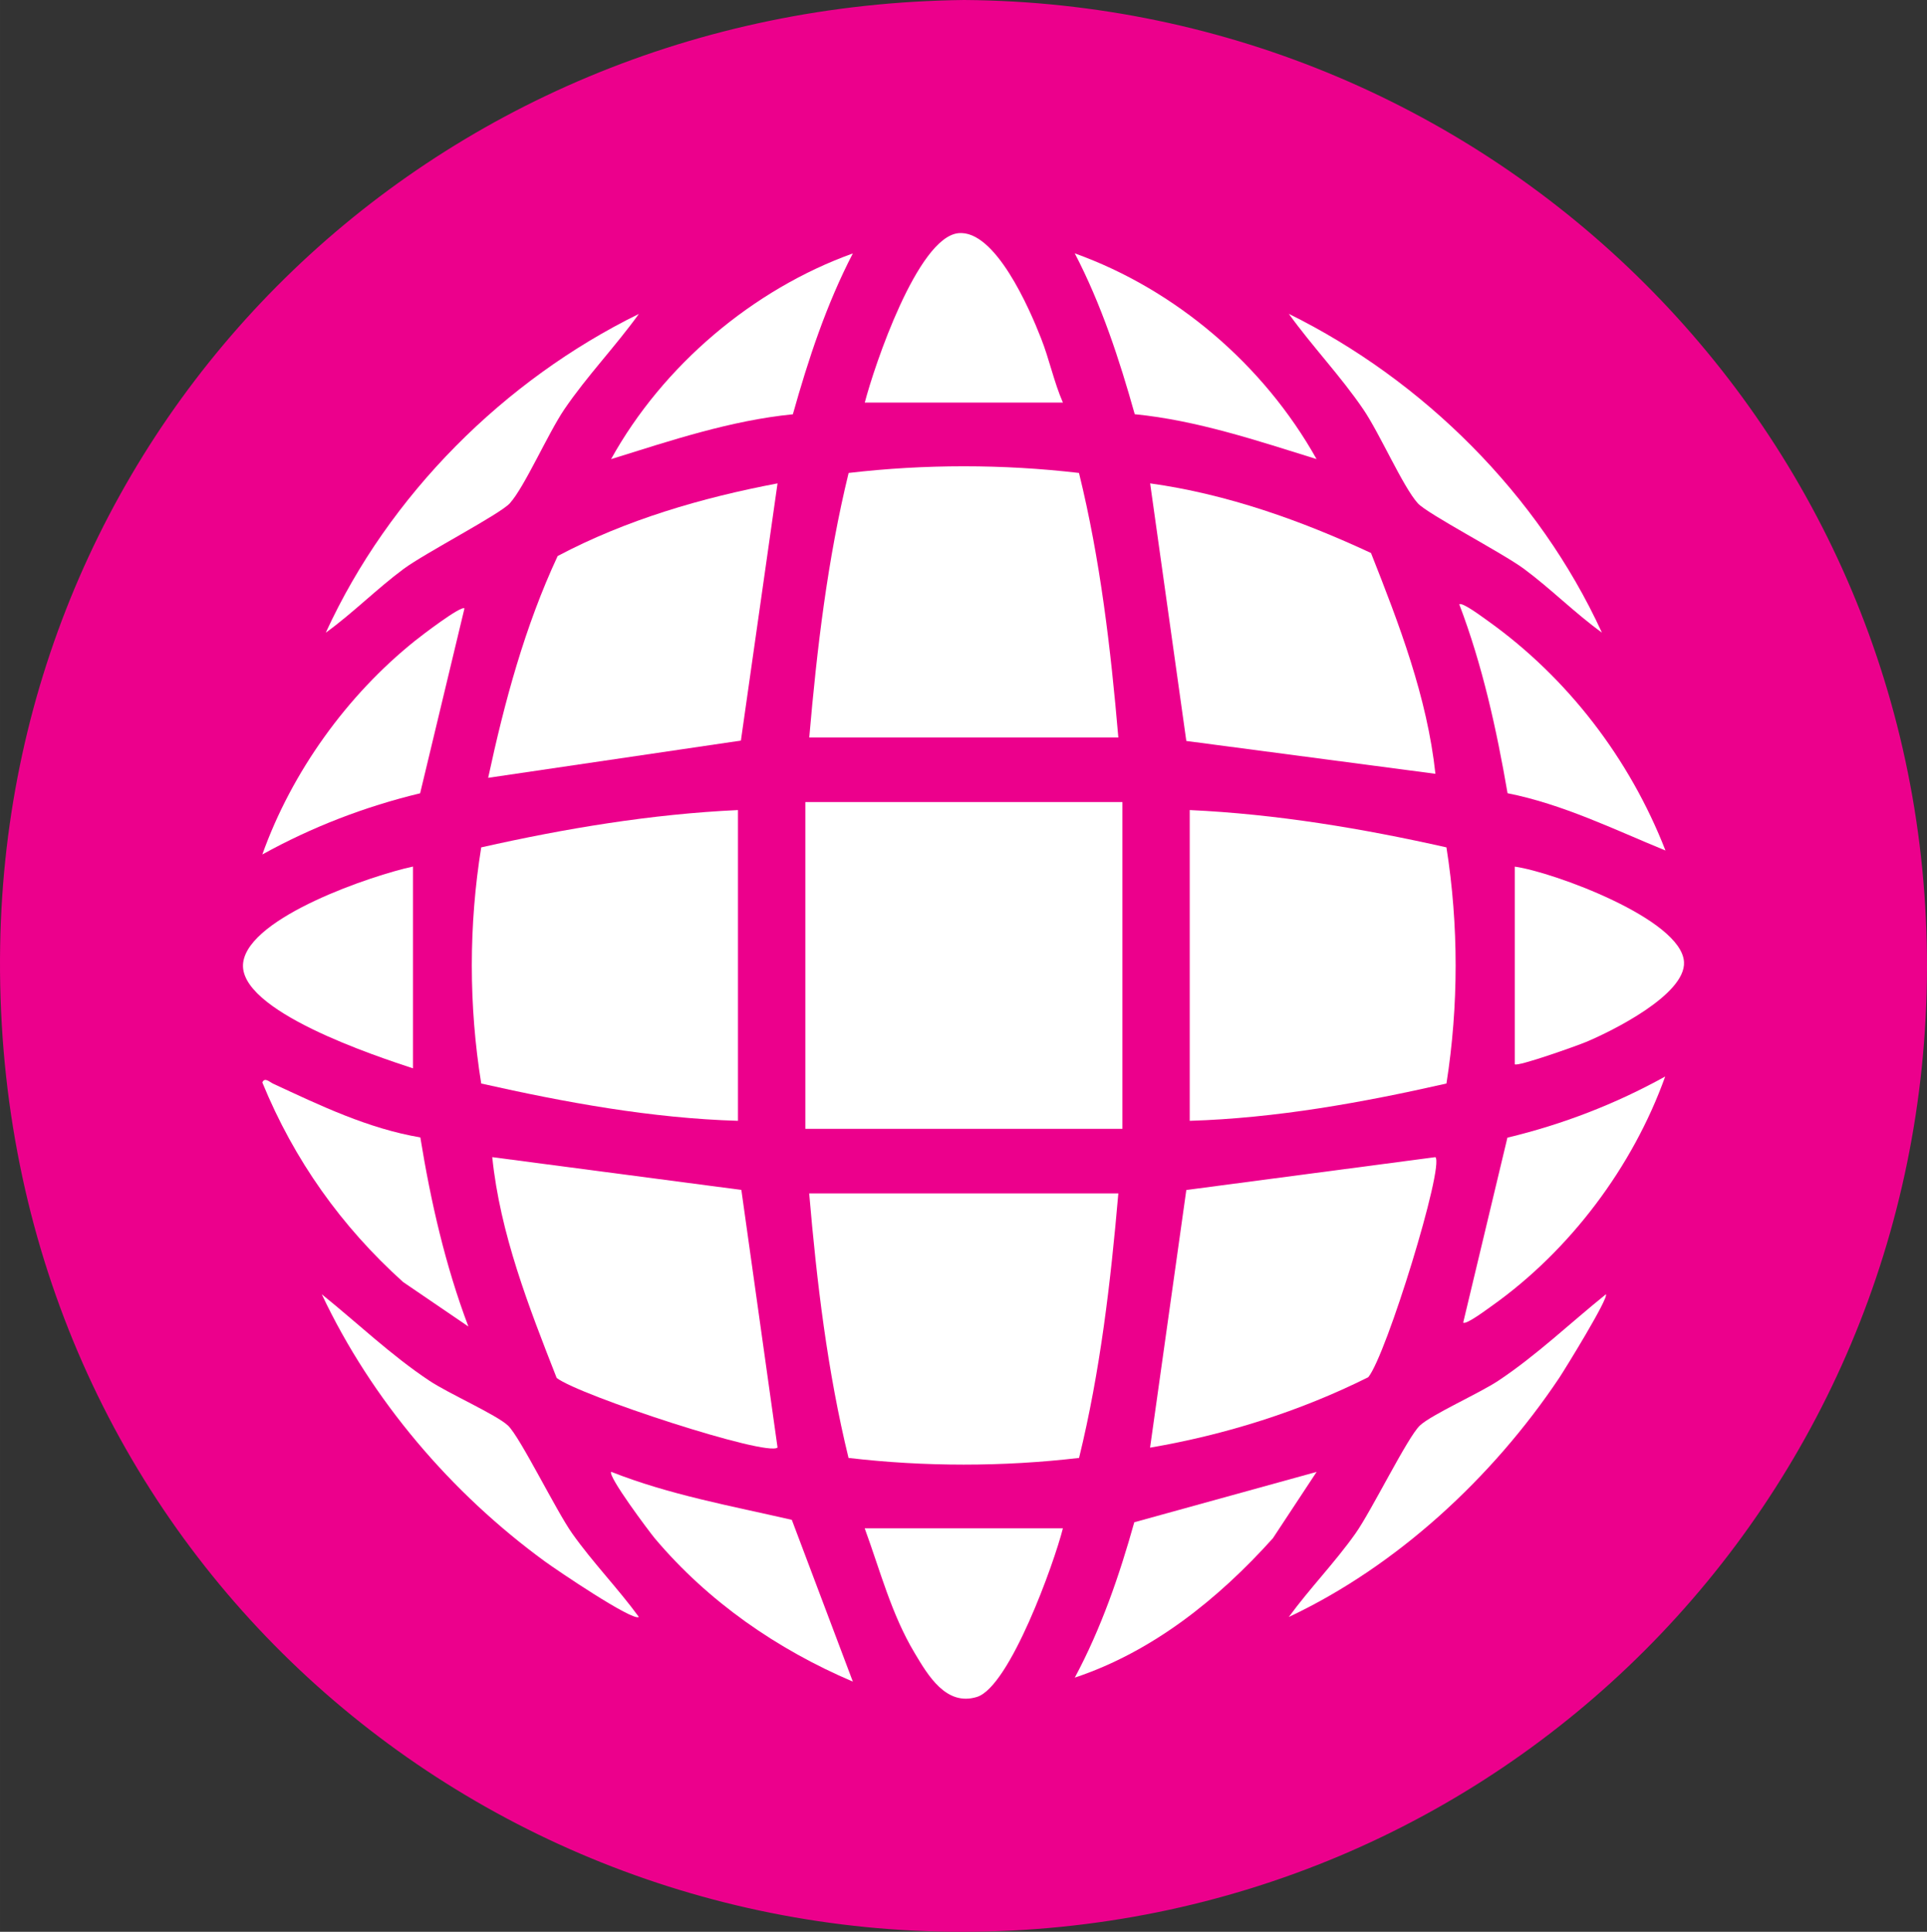 <?xml version="1.0" encoding="UTF-8" standalone="no"?>
<svg
   width="972.013"
   zoomAndPan="magnify"
   viewBox="0 0 729.009 730.977"
   height="974.635"
   preserveAspectRatio="xMidYMid"
   version="1.0"
   id="svg102"
   sodipodi:docname="icon_karaoke.svg"
   inkscape:version="1.3.1 (9b9bdc1480, 2023-11-25, custom)"
   xmlns:inkscape="http://www.inkscape.org/namespaces/inkscape"
   xmlns:sodipodi="http://sodipodi.sourceforge.net/DTD/sodipodi-0.dtd"
   xmlns="http://www.w3.org/2000/svg"
   xmlns:svg="http://www.w3.org/2000/svg">
  <rect x="0" y="0" width="729.009" height="730.977" fill="#333333" stroke="none"/>
  <sodipodi:namedview
     id="namedview102"
     pagecolor="#ffffff"
     bordercolor="#000000"
     borderopacity="0.25"
     inkscape:showpageshadow="2"
     inkscape:pageopacity="0.0"
     inkscape:pagecheckerboard="0"
     inkscape:deskcolor="#d1d1d1"
     inkscape:zoom="0.79351852"
     inkscape:cx="485.81097"
     inkscape:cy="487.07118"
     inkscape:window-width="1920"
     inkscape:window-height="1123"
     inkscape:window-x="0"
     inkscape:window-y="0"
     inkscape:window-maximized="1"
     inkscape:current-layer="svg102" />
  <defs
     id="defs51">
    <clipPath
       id="e1994eab66">
      <path
         d="M 40.492,39.469 H 769.586 V 771 H 40.492 Z m 0,0"
         clip-rule="nonzero"
         id="path1" />
    </clipPath>
    <clipPath
       id="4a0209265c">
      <path
         d="M 405.273,39.516 C 605.441,40.914 770.145,201.879 769.547,405.988 768.945,607.727 607.527,770.406 404.559,770.492 207.676,770.578 36.91,613.672 40.598,397.273 44,198.848 202.762,41.855 405.273,39.516"
         clip-rule="nonzero"
         id="path2" />
    </clipPath>
    <clipPath
       id="fa7684efab">
      <path
         d="M 345.207,343.008 H 465.164 V 466.652 H 345.207 Z m 0,0"
         clip-rule="nonzero"
         id="path3" />
    </clipPath>
    <clipPath
       id="5a4759886f">
      <path
         d="M 346,215 H 464 V 319 H 346 Z m 0,0"
         clip-rule="nonzero"
         id="path4" />
    </clipPath>
    <clipPath
       id="dd823357f0">
      <path
         d="M 463.652,318.578 H 346.691 c 2.918,-33.633 6.887,-67.324 14.891,-100.098 28.773,-3.371 58.379,-3.371 87.152,0 8.059,32.746 12,66.438 14.887,100.098"
         clip-rule="nonzero"
         id="path5" />
    </clipPath>
    <clipPath
       id="51da529dec">
      <path
         d="M 346,491 H 464 V 594 H 346 Z m 0,0"
         clip-rule="nonzero"
         id="path6" />
    </clipPath>
    <clipPath
       id="6db893400c">
      <path
         d="m 463.621,491.086 c -2.914,33.633 -6.828,67.293 -14.859,100.098 -28.832,3.371 -58.434,3.371 -87.211,0 -8,-32.805 -12,-66.438 -14.887,-100.098 z m 0,0"
         clip-rule="nonzero"
         id="path7" />
    </clipPath>
    <clipPath
       id="46335011f1">
      <path
         d="M 219,346 H 320 V 463.824 H 219 Z m 0,0"
         clip-rule="nonzero"
         id="path8" />
    </clipPath>
    <clipPath
       id="164a944d1d">
      <path
         d="M 319.719,346.066 V 463.625 c -32.719,-0.973 -65.266,-6.945 -97.125,-14.117 -4.746,-29.434 -4.746,-59.922 0,-89.352 31.859,-7.176 64.434,-12.605 97.125,-14.117"
         clip-rule="nonzero"
         id="path9" />
    </clipPath>
    <clipPath
       id="b3f5342d73">
      <path
         d="M 490.48,346 H 592 V 463.824 H 490.48 Z m 0,0"
         clip-rule="nonzero"
         id="path10" />
    </clipPath>
    <clipPath
       id="485594b12d">
      <path
         d="m 587.75,360.156 c 4.633,29.457 4.633,59.891 0,89.352 -31.859,7.23 -64.434,13.117 -97.125,14.117 V 346.039 c 32.719,1.512 65.266,6.941 97.125,14.117"
         clip-rule="nonzero"
         id="path11" />
    </clipPath>
    <clipPath
       id="97abda6d7c">
      <path
         d="M 225,222 H 335 V 334 H 225 Z m 0,0"
         clip-rule="nonzero"
         id="path12" />
    </clipPath>
    <clipPath
       id="e259b0dc62">
      <path
         d="M 334.691,222.422 320.832,319.75 225.223,333.836 c 6.172,-28.719 13.855,-57.262 26.289,-83.926 25.914,-13.715 54.434,-22.031 83.18,-27.488"
         clip-rule="nonzero"
         id="path13" />
    </clipPath>
    <clipPath
       id="db06261b82">
      <path
         d="M 475,222 H 584 V 332.812 H 475 Z m 0,0"
         clip-rule="nonzero"
         id="path14" />
    </clipPath>
    <clipPath
       id="b290b5c5fb">
      <path
         d="m 559.207,248.77 c 10.629,26.887 21.23,54.434 24.371,83.551 l -94.238,-12.43 -13.688,-97.469 c 29.004,4.031 57.062,14.004 83.555,26.348"
         clip-rule="nonzero"
         id="path15" />
    </clipPath>
    <clipPath
       id="5f591e9bd5">
      <path
         d="M 226,477 H 335 V 588 H 226 Z m 0,0"
         clip-rule="nonzero"
         id="path16" />
    </clipPath>
    <clipPath
       id="0ad830d938">
      <path
         d="m 321.004,489.77 13.688,97.469 c -3.742,3.66 -74.98,-19.688 -83.555,-26.316 -10.543,-26.891 -21.402,-54.578 -24.371,-83.555 z m 0,0"
         clip-rule="nonzero"
         id="path17" />
    </clipPath>
    <clipPath
       id="588671d4b3">
      <path
         d="M 475,477 H 584 V 588 H 475 Z m 0,0"
         clip-rule="nonzero"
         id="path18" />
    </clipPath>
    <clipPath
       id="d06c153dd2">
      <path
         d="m 583.578,477.367 c 3.43,3.43 -18.543,74.926 -25.402,83.27 -25.918,12.945 -54.035,21.773 -82.551,26.66 l 13.715,-97.496 z m 0,0"
         clip-rule="nonzero"
         id="path19" />
    </clipPath>
    <clipPath
       id="dc365b6071">
      <path
         d="m 132,367 h 65 v 76.887 h -65 z m 0,0"
         clip-rule="nonzero"
         id="path20" />
    </clipPath>
    <clipPath
       id="82ecfbef2e">
      <path
         d="m 196.762,367.441 v 76.324 c -13.262,-4.402 -66.809,-21.773 -64.211,-40.121 2.43,-17.285 48.98,-32.973 64.211,-36.23"
         clip-rule="nonzero"
         id="path21" />
    </clipPath>
    <clipPath
       id="edbd7d4fd1">
      <path
         d="m 613,367 h 65 v 76 h -65 z m 0,0"
         clip-rule="nonzero"
         id="path22" />
    </clipPath>
    <clipPath
       id="a49ca9ed11">
      <path
         d="m 613.613,442.223 v -74.781 c 14.285,1.973 63.121,19.832 64.008,36.09 0.715,12.316 -27.32,26.203 -37.062,30.262 -3.23,1.371 -25.977,9.457 -26.945,8.43"
         clip-rule="nonzero"
         id="path23" />
    </clipPath>
    <clipPath
       id="4266e015ed">
      <path
         d="m 367,127 h 76 v 65 h -76 z m 0,0"
         clip-rule="nonzero"
         id="path24" />
    </clipPath>
    <clipPath
       id="f0b77393cb">
      <path
         d="m 442.648,191.848 h -74.953 c 3.656,-14.059 19.973,-62.465 35.375,-64.094 13.973,-1.457 27.004,28.719 31.289,39.719 3.145,7.914 4.859,16.488 8.289,24.375"
         clip-rule="nonzero"
         id="path25" />
    </clipPath>
    <clipPath
       id="b6043afa34">
      <path
         d="m 367,617.617 h 76 V 683 h -76 z m 0,0"
         clip-rule="nonzero"
         id="path26" />
    </clipPath>
    <clipPath
       id="eb3e515b04">
      <path
         d="m 442.648,617.816 c -3.285,13.086 -20.117,59.977 -32.52,63.805 -11.656,3.602 -18.516,-8.141 -23.574,-16.629 -8.773,-14.629 -13.059,-31.262 -18.887,-47.176 z m 0,0"
         clip-rule="nonzero"
         id="path27" />
    </clipPath>
    <clipPath
       id="c0d8ae5200">
      <path
         d="M 162,529 H 282.574 V 651.793 H 162 Z m 0,0"
         clip-rule="nonzero"
         id="path28" />
    </clipPath>
    <clipPath
       id="0bb538a918">
      <path
         d="m 282.227,651.363 c -2.199,1.828 -31.488,-18.031 -35.574,-21.031 -35.375,-25.832 -65.496,-61.008 -84.383,-101.07 13.488,10.859 26.203,23.059 40.633,32.66 7.031,4.742 25.406,12.887 29.805,17.004 4.602,4.344 18.23,32.289 24.316,40.859 7.832,11.059 17.23,20.66 25.203,31.578"
         clip-rule="nonzero"
         id="path29" />
    </clipPath>
    <clipPath
       id="8a10f06547">
      <path
         d="M 163,158 H 282.574 V 279 H 163 Z m 0,0"
         clip-rule="nonzero"
         id="path30" />
    </clipPath>
    <clipPath
       id="2476777b0d">
      <path
         d="m 282.227,158.301 c -8.941,12.43 -19.574,23.43 -28.203,36.117 -6.199,9.145 -15,29.32 -20.602,35.52 -3.602,4.086 -32.004,18.805 -40.121,24.805 -10.258,7.602 -19.172,16.688 -29.516,24.172 23.918,-52.234 67.578,-95.641 118.441,-120.613"
         clip-rule="nonzero"
         id="path31" />
    </clipPath>
    <clipPath
       id="0e74973634">
      <path
         d="M 528,529 H 649 V 651.793 H 528 Z m 0,0"
         clip-rule="nonzero"
         id="path32" />
    </clipPath>
    <clipPath
       id="a72978dce8">
      <path
         d="m 528.117,651.363 c 7.973,-10.918 17.371,-20.52 25.203,-31.578 6.086,-8.57 19.715,-36.488 24.375,-40.859 4.34,-4.117 22.715,-12.289 29.746,-17.004 14.43,-9.602 27.117,-21.773 40.633,-32.66 1.172,1.344 -15.516,28.402 -17.66,31.633 -25.262,37.773 -61.523,71.266 -102.297,90.469"
         clip-rule="nonzero"
         id="path33" />
    </clipPath>
    <clipPath
       id="7bb885935e">
      <path
         d="M 528,158 H 647 V 279 H 528 Z m 0,0"
         clip-rule="nonzero"
         id="path34" />
    </clipPath>
    <clipPath
       id="3524885cba">
      <path
         d="m 646.559,278.887 c -10.316,-7.457 -19.258,-16.543 -29.516,-24.145 -8.117,-6 -36.465,-20.746 -40.121,-24.777 -5.629,-6.227 -14.375,-26.371 -20.602,-35.516 -8.629,-12.688 -19.262,-23.746 -28.203,-36.176 50.832,25.117 94.469,68.379 118.441,120.613"
         clip-rule="nonzero"
         id="path35" />
    </clipPath>
    <clipPath
       id="83b787d3a3">
      <path
         d="m 592,268 h 79 v 94 h -79 z m 0,0"
         clip-rule="nonzero"
         id="path36" />
    </clipPath>
    <clipPath
       id="8bd6864f11">
      <path
         d="m 670.562,361.324 c -19.633,-8.055 -38.75,-17.484 -59.695,-21.656 -4.172,-24.262 -9.516,-48.465 -18.258,-71.469 1.086,-1.027 9.285,5.203 10.973,6.371 30.004,21.461 53.465,52.008 67.008,86.727"
         clip-rule="nonzero"
         id="path37" />
    </clipPath>
    <clipPath
       id="a62e6bdf90">
      <path
         d="m 139,448 h 79 v 94 h -79 z m 0,0"
         clip-rule="nonzero"
         id="path38" />
    </clipPath>
    <clipPath
       id="be491ef561">
      <path
         d="m 199.559,469.91 c 3.945,24.316 9.461,48.492 18.176,71.551 l -24.688,-16.828 c -23.348,-21.031 -41.234,-46.148 -53.266,-75.523 0.887,-2.145 2.859,-0.086 4.086,0.457 17.945,8.344 35.977,17 55.723,20.344"
         clip-rule="nonzero"
         id="path39" />
    </clipPath>
    <clipPath
       id="e7973766da">
      <path
         d="m 594,446.734 h 77 v 93.984 h -77 z m 0,0"
         clip-rule="nonzero"
         id="path40" />
    </clipPath>
    <clipPath
       id="9b4d9029de">
      <path
         d="m 594.094,539.949 16.719,-69.953 c 20.859,-5 40.945,-12.742 59.691,-23.145 -12.285,34.289 -36.09,65.836 -65.465,86.723 -1.629,1.117 -9.973,7.461 -10.973,6.375"
         clip-rule="nonzero"
         id="path41" />
    </clipPath>
    <clipPath
       id="2c28a4c825">
      <path
         d="m 139,269 h 78 v 94 h -78 z m 0,0"
         clip-rule="nonzero"
         id="path42" />
    </clipPath>
    <clipPath
       id="189305507b">
      <path
         d="m 216.25,269.742 -16.773,69.953 c -20.805,5 -40.922,12.742 -59.695,23.145 11.145,-31.262 32.09,-60.293 57.777,-80.867 1.973,-1.602 17.52,-13.543 18.691,-12.23"
         clip-rule="nonzero"
         id="path43" />
    </clipPath>
    <clipPath
       id="13da99bb1a">
      <path
         d="M 271.184,596 H 364 v 80 h -92.816 z m 0,0"
         clip-rule="nonzero"
         id="path44" />
    </clipPath>
    <clipPath
       id="25b72affde">
      <path
         d="m 363.18,675.824 c -28.574,-12.176 -54.719,-30.234 -74.922,-54.207 -2.113,-2.543 -17.945,-23.66 -16.488,-25.176 22.031,8.715 45.348,12.887 68.324,18.172 z m 0,0"
         clip-rule="nonzero"
         id="path45" />
    </clipPath>
    <clipPath
       id="f3a22ca649">
      <path
         d="m 447,135 h 91.898 v 79 H 447 Z m 0,0"
         clip-rule="nonzero"
         id="path46" />
    </clipPath>
    <clipPath
       id="ced55d5315">
      <path
         d="M 538.602,213.223 C 516.113,206.25 493.426,198.59 469.824,196.25 c -5.859,-20.891 -12.688,-41.664 -22.691,-60.867 38.148,13.688 71.496,42.176 91.469,77.84"
         clip-rule="nonzero"
         id="path47" />
    </clipPath>
    <clipPath
       id="0cc70794f9">
      <path
         d="M 271.184,135 H 364 v 79 h -92.816 z m 0,0"
         clip-rule="nonzero"
         id="path48" />
    </clipPath>
    <clipPath
       id="662c43f832">
      <path
         d="m 363.18,135.41 c -9.973,19.203 -16.828,39.977 -22.688,60.867 -23.602,2.344 -46.293,9.973 -68.781,16.973 19.633,-35.461 53.75,-64.293 91.469,-77.84"
         clip-rule="nonzero"
         id="path49" />
    </clipPath>
    <clipPath
       id="3e265cb330">
      <path
         d="m 447,596 h 91.898 v 78.578 H 447 Z m 0,0"
         clip-rule="nonzero"
         id="path50" />
    </clipPath>
    <clipPath
       id="58ed0fe9c1">
      <path
         d="m 447.164,674.277 c 9.941,-18.543 16.828,-38.516 22.488,-58.75 l 68.98,-19.059 -16.547,25.117 c -20.602,22.945 -45.492,42.922 -74.922,52.723"
         clip-rule="nonzero"
         id="path51" />
    </clipPath>
  </defs>
  <g
     clip-path="url(#e1994eab66)"
     id="g53"
     transform="translate(-40.539,-39.516)">
    <g
       clip-path="url(#4a0209265c)"
       id="g52">
      <path
         fill="#ec008c"
         d="M 26.254,25.227 H 783.828 V 785.648 H 26.254 Z m 0,0"
         fill-opacity="1"
         fill-rule="nonzero"
         id="path52" />
    </g>
  </g>
  <g
     clip-path="url(#fa7684efab)"
     id="g54"
     transform="translate(-40.539,-39.516)">
    <path
       fill="#ffffff"
       d="M 26.254,25.227 H 783.828 V 785.648 H 26.254 Z m 0,0"
       fill-opacity="1"
       fill-rule="nonzero"
       id="path53" />
  </g>
  <g
     clip-path="url(#5a4759886f)"
     id="g56"
     transform="translate(-40.539,-39.516)">
    <g
       clip-path="url(#dd823357f0)"
       id="g55">
      <path
         fill="#ffffff"
         d="M 26.254,25.227 H 783.828 V 785.648 H 26.254 Z m 0,0"
         fill-opacity="1"
         fill-rule="nonzero"
         id="path54" />
    </g>
  </g>
  <g
     clip-path="url(#51da529dec)"
     id="g58"
     transform="translate(-40.539,-39.516)">
    <g
       clip-path="url(#6db893400c)"
       id="g57">
      <path
         fill="#ffffff"
         d="M 26.254,25.227 H 783.828 V 785.648 H 26.254 Z m 0,0"
         fill-opacity="1"
         fill-rule="nonzero"
         id="path56" />
    </g>
  </g>
  <g
     clip-path="url(#46335011f1)"
     id="g60"
     transform="translate(-40.539,-39.516)">
    <g
       clip-path="url(#164a944d1d)"
       id="g59">
      <path
         fill="#ffffff"
         d="M 26.254,25.227 H 783.828 V 785.648 H 26.254 Z m 0,0"
         fill-opacity="1"
         fill-rule="nonzero"
         id="path58" />
    </g>
  </g>
  <g
     clip-path="url(#b3f5342d73)"
     id="g62"
     transform="translate(-40.539,-39.516)">
    <g
       clip-path="url(#485594b12d)"
       id="g61">
      <path
         fill="#ffffff"
         d="M 26.254,25.227 H 783.828 V 785.648 H 26.254 Z m 0,0"
         fill-opacity="1"
         fill-rule="nonzero"
         id="path60" />
    </g>
  </g>
  <g
     clip-path="url(#97abda6d7c)"
     id="g64"
     transform="translate(-40.539,-39.516)">
    <g
       clip-path="url(#e259b0dc62)"
       id="g63">
      <path
         fill="#ffffff"
         d="M 26.254,25.227 H 783.828 V 785.648 H 26.254 Z m 0,0"
         fill-opacity="1"
         fill-rule="nonzero"
         id="path62" />
    </g>
  </g>
  <g
     clip-path="url(#db06261b82)"
     id="g66"
     transform="translate(-40.539,-39.516)">
    <g
       clip-path="url(#b290b5c5fb)"
       id="g65">
      <path
         fill="#ffffff"
         d="M 26.254,25.227 H 783.828 V 785.648 H 26.254 Z m 0,0"
         fill-opacity="1"
         fill-rule="nonzero"
         id="path64" />
    </g>
  </g>
  <g
     clip-path="url(#5f591e9bd5)"
     id="g68"
     transform="translate(-40.539,-39.516)">
    <g
       clip-path="url(#0ad830d938)"
       id="g67">
      <path
         fill="#ffffff"
         d="M 26.254,25.227 H 783.828 V 785.648 H 26.254 Z m 0,0"
         fill-opacity="1"
         fill-rule="nonzero"
         id="path66" />
    </g>
  </g>
  <g
     clip-path="url(#588671d4b3)"
     id="g70"
     transform="translate(-40.539,-39.516)">
    <g
       clip-path="url(#d06c153dd2)"
       id="g69">
      <path
         fill="#ffffff"
         d="M 26.254,25.227 H 783.828 V 785.648 H 26.254 Z m 0,0"
         fill-opacity="1"
         fill-rule="nonzero"
         id="path68" />
    </g>
  </g>
  <g
     clip-path="url(#dc365b6071)"
     id="g72"
     transform="translate(-40.539,-39.516)">
    <g
       clip-path="url(#82ecfbef2e)"
       id="g71">
      <path
         fill="#ffffff"
         d="M 26.254,25.227 H 783.828 V 785.648 H 26.254 Z m 0,0"
         fill-opacity="1"
         fill-rule="nonzero"
         id="path70" />
    </g>
  </g>
  <g
     clip-path="url(#edbd7d4fd1)"
     id="g74"
     transform="translate(-40.539,-39.516)">
    <g
       clip-path="url(#a49ca9ed11)"
       id="g73">
      <path
         fill="#ffffff"
         d="M 26.254,25.227 H 783.828 V 785.648 H 26.254 Z m 0,0"
         fill-opacity="1"
         fill-rule="nonzero"
         id="path72" />
    </g>
  </g>
  <g
     clip-path="url(#4266e015ed)"
     id="g76"
     transform="translate(-40.539,-39.516)">
    <g
       clip-path="url(#f0b77393cb)"
       id="g75">
      <path
         fill="#ffffff"
         d="M 26.254,25.227 H 783.828 V 785.648 H 26.254 Z m 0,0"
         fill-opacity="1"
         fill-rule="nonzero"
         id="path74" />
    </g>
  </g>
  <g
     clip-path="url(#b6043afa34)"
     id="g78"
     transform="translate(-40.539,-39.516)">
    <g
       clip-path="url(#eb3e515b04)"
       id="g77">
      <path
         fill="#ffffff"
         d="M 26.254,25.227 H 783.828 V 785.648 H 26.254 Z m 0,0"
         fill-opacity="1"
         fill-rule="nonzero"
         id="path76" />
    </g>
  </g>
  <g
     clip-path="url(#c0d8ae5200)"
     id="g80"
     transform="translate(-40.539,-39.516)">
    <g
       clip-path="url(#0bb538a918)"
       id="g79">
      <path
         fill="#ffffff"
         d="M 26.254,25.227 H 783.828 V 785.648 H 26.254 Z m 0,0"
         fill-opacity="1"
         fill-rule="nonzero"
         id="path78" />
    </g>
  </g>
  <g
     clip-path="url(#8a10f06547)"
     id="g82"
     transform="translate(-40.539,-39.516)">
    <g
       clip-path="url(#2476777b0d)"
       id="g81">
      <path
         fill="#ffffff"
         d="M 26.254,25.227 H 783.828 V 785.648 H 26.254 Z m 0,0"
         fill-opacity="1"
         fill-rule="nonzero"
         id="path80" />
    </g>
  </g>
  <g
     clip-path="url(#0e74973634)"
     id="g84"
     transform="translate(-40.539,-39.516)">
    <g
       clip-path="url(#a72978dce8)"
       id="g83">
      <path
         fill="#ffffff"
         d="M 26.254,25.227 H 783.828 V 785.648 H 26.254 Z m 0,0"
         fill-opacity="1"
         fill-rule="nonzero"
         id="path82" />
    </g>
  </g>
  <g
     clip-path="url(#7bb885935e)"
     id="g86"
     transform="translate(-40.539,-39.516)">
    <g
       clip-path="url(#3524885cba)"
       id="g85">
      <path
         fill="#ffffff"
         d="M 26.254,25.227 H 783.828 V 785.648 H 26.254 Z m 0,0"
         fill-opacity="1"
         fill-rule="nonzero"
         id="path84" />
    </g>
  </g>
  <g
     clip-path="url(#83b787d3a3)"
     id="g88"
     transform="translate(-40.539,-39.516)">
    <g
       clip-path="url(#8bd6864f11)"
       id="g87">
      <path
         fill="#ffffff"
         d="M 26.254,25.227 H 783.828 V 785.648 H 26.254 Z m 0,0"
         fill-opacity="1"
         fill-rule="nonzero"
         id="path86" />
    </g>
  </g>
  <g
     clip-path="url(#a62e6bdf90)"
     id="g90"
     transform="translate(-40.539,-39.516)">
    <g
       clip-path="url(#be491ef561)"
       id="g89">
      <path
         fill="#ffffff"
         d="M 26.254,25.227 H 783.828 V 785.648 H 26.254 Z m 0,0"
         fill-opacity="1"
         fill-rule="nonzero"
         id="path88" />
    </g>
  </g>
  <g
     clip-path="url(#e7973766da)"
     id="g92"
     transform="translate(-40.539,-39.516)">
    <g
       clip-path="url(#9b4d9029de)"
       id="g91">
      <path
         fill="#ffffff"
         d="M 26.254,25.227 H 783.828 V 785.648 H 26.254 Z m 0,0"
         fill-opacity="1"
         fill-rule="nonzero"
         id="path90" />
    </g>
  </g>
  <g
     clip-path="url(#2c28a4c825)"
     id="g94"
     transform="translate(-40.539,-39.516)">
    <g
       clip-path="url(#189305507b)"
       id="g93">
      <path
         fill="#ffffff"
         d="M 26.254,25.227 H 783.828 V 785.648 H 26.254 Z m 0,0"
         fill-opacity="1"
         fill-rule="nonzero"
         id="path92" />
    </g>
  </g>
  <g
     clip-path="url(#13da99bb1a)"
     id="g96"
     transform="translate(-40.539,-39.516)">
    <g
       clip-path="url(#25b72affde)"
       id="g95">
      <path
         fill="#ffffff"
         d="M 26.254,25.227 H 783.828 V 785.648 H 26.254 Z m 0,0"
         fill-opacity="1"
         fill-rule="nonzero"
         id="path94" />
    </g>
  </g>
  <g
     clip-path="url(#f3a22ca649)"
     id="g98"
     transform="translate(-40.539,-39.516)">
    <g
       clip-path="url(#ced55d5315)"
       id="g97">
      <path
         fill="#ffffff"
         d="M 26.254,25.227 H 783.828 V 785.648 H 26.254 Z m 0,0"
         fill-opacity="1"
         fill-rule="nonzero"
         id="path96" />
    </g>
  </g>
  <g
     clip-path="url(#0cc70794f9)"
     id="g100"
     transform="translate(-40.539,-39.516)">
    <g
       clip-path="url(#662c43f832)"
       id="g99">
      <path
         fill="#ffffff"
         d="M 26.254,25.227 H 783.828 V 785.648 H 26.254 Z m 0,0"
         fill-opacity="1"
         fill-rule="nonzero"
         id="path98" />
    </g>
  </g>
  <g
     clip-path="url(#3e265cb330)"
     id="g102"
     transform="translate(-40.539,-39.516)">
    <g
       clip-path="url(#58ed0fe9c1)"
       id="g101">
      <path
         fill="#ffffff"
         d="M 26.254,25.227 H 783.828 V 785.648 H 26.254 Z m 0,0"
         fill-opacity="1"
         fill-rule="nonzero"
         id="path100" />
    </g>
  </g>
</svg>
